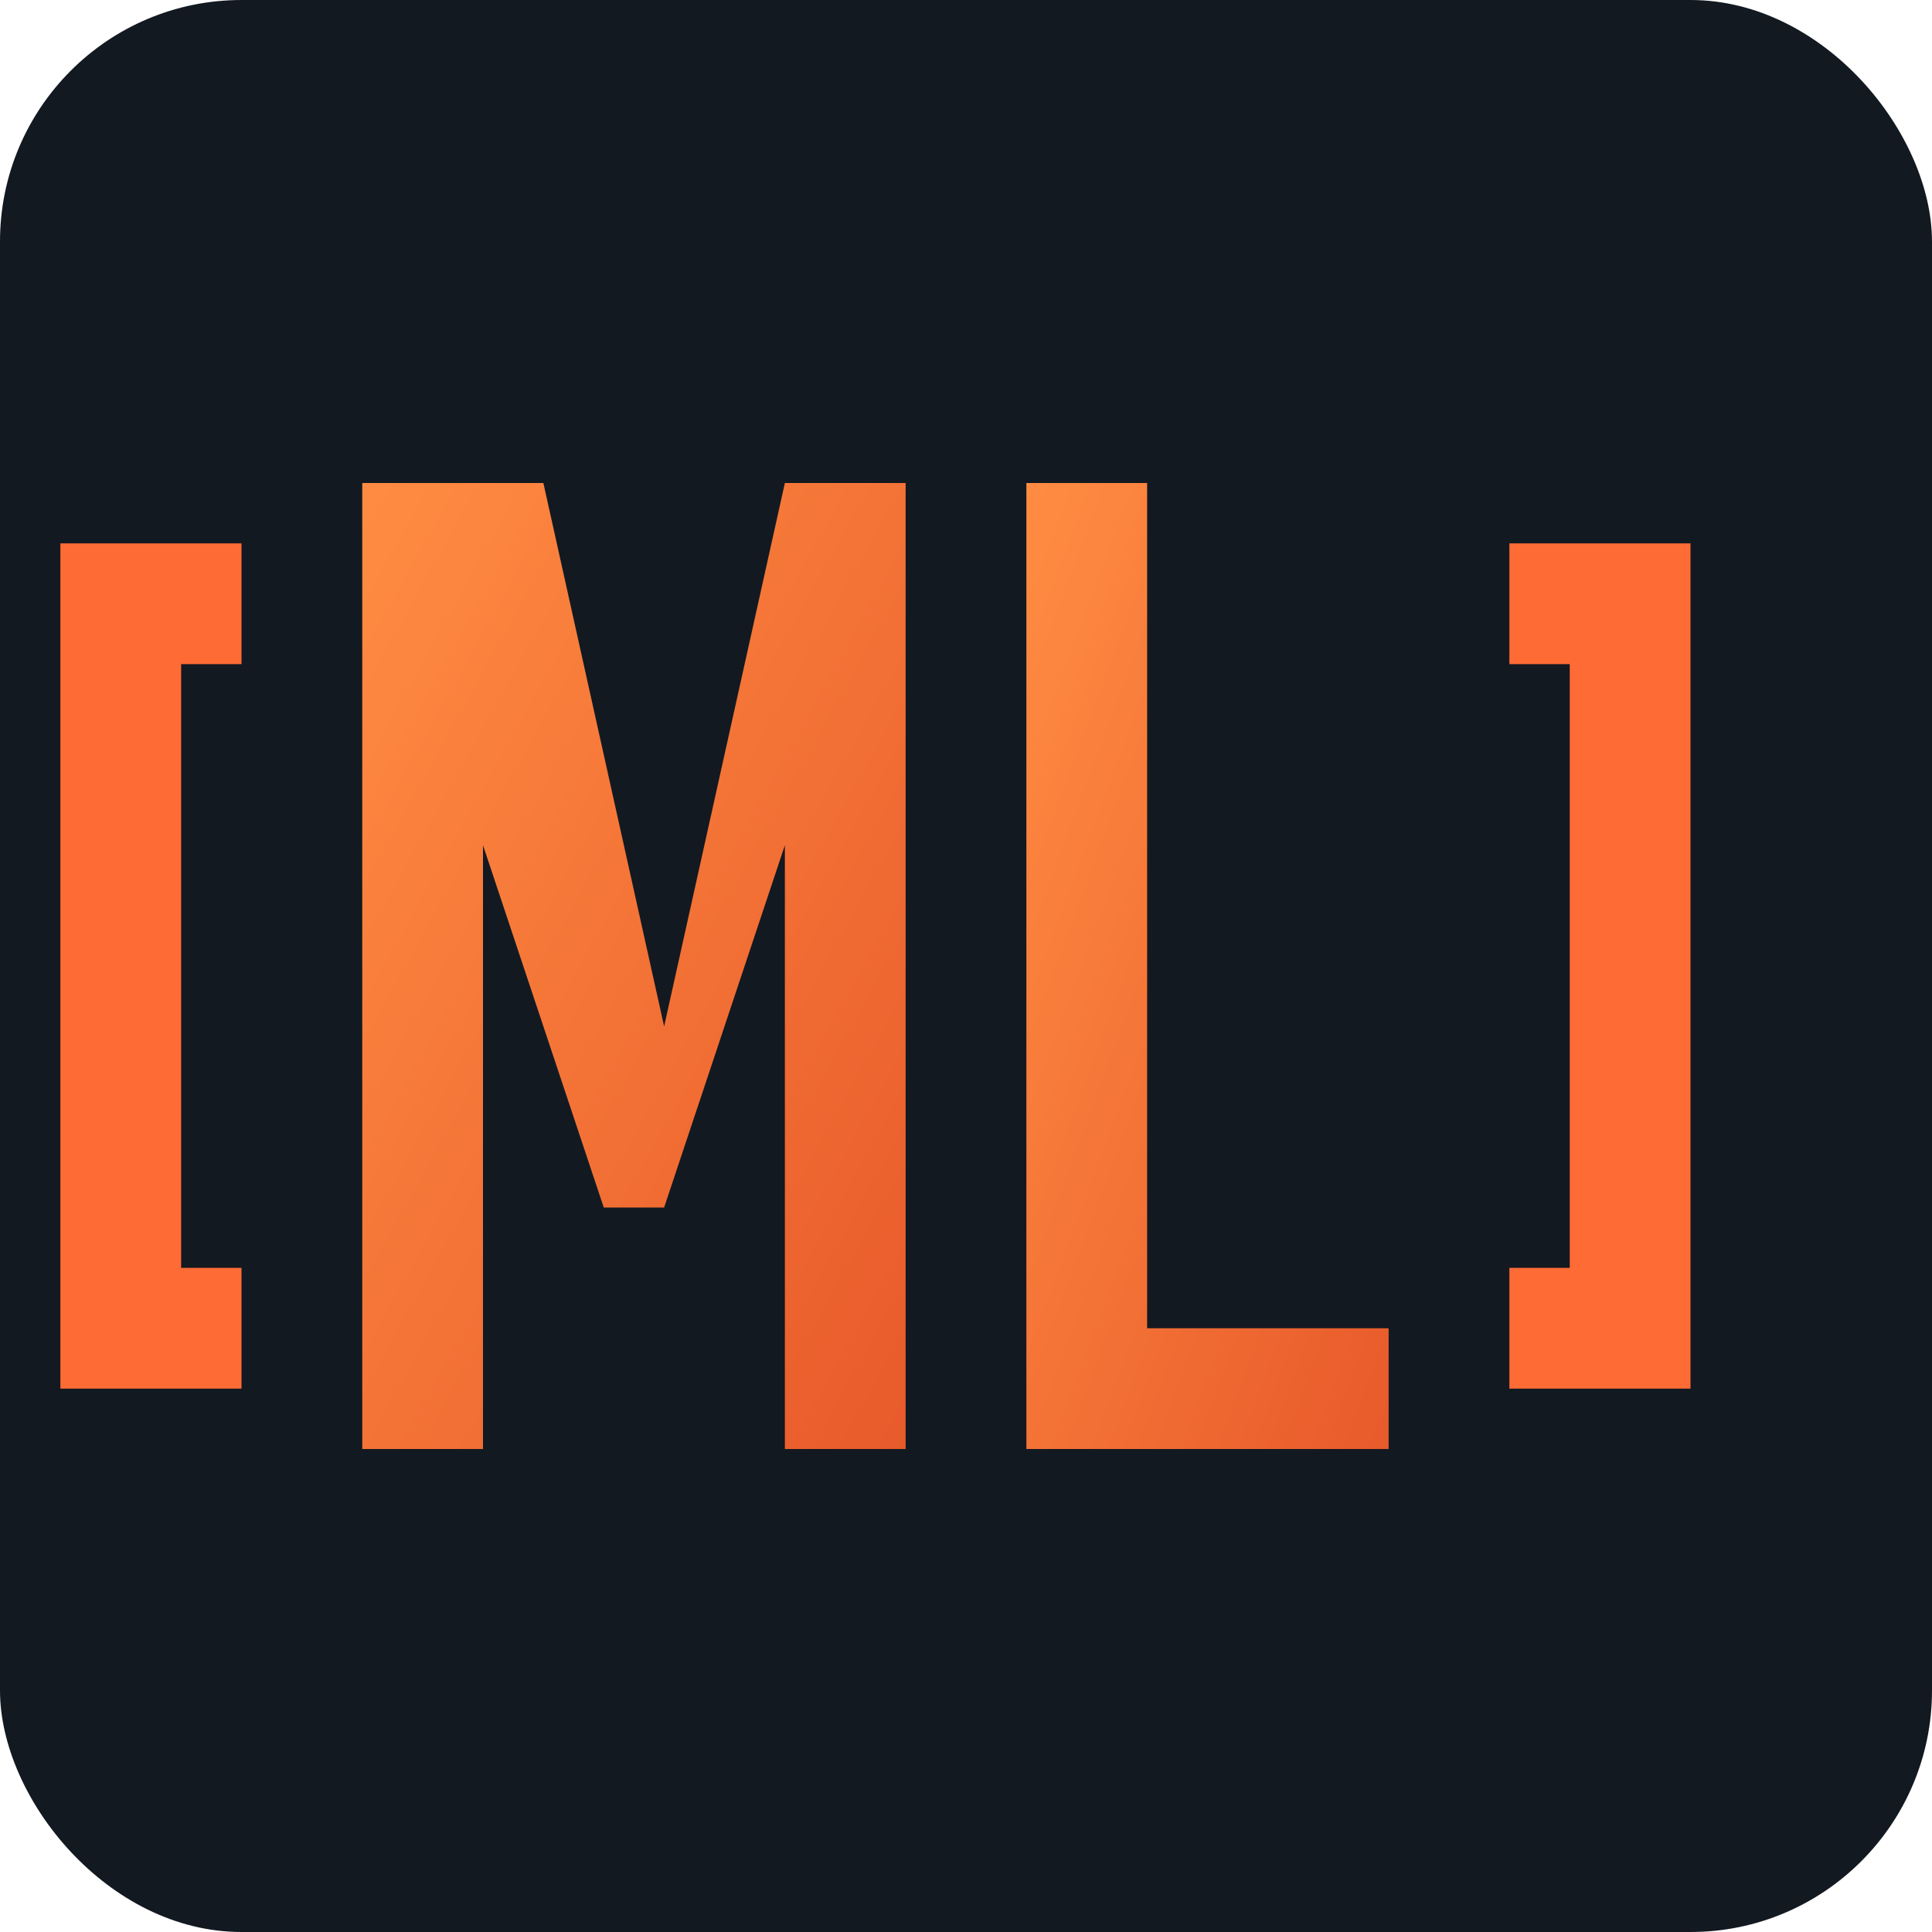 <svg width="32" height="32" viewBox="0 0 32 32" xmlns="http://www.w3.org/2000/svg">
  <defs>
    <!-- Orange gradient optimized for favicon -->
    <linearGradient id="faviconOrange" x1="0%" y1="0%" x2="100%" y2="100%">
      <stop offset="0%" style="stop-color:#ff8c42"/>
      <stop offset="100%" style="stop-color:#e85a2b"/>
    </linearGradient>
  </defs>

  <!-- Dark background for better contrast -->
  <rect width="32" height="32" fill="#131921" rx="4"/>

  <!-- Simplified ML letters for favicon -->
  <g fill="url(#faviconOrange)">
    <!-- M - Simplified and bold -->
    <path d="M 6 8 L 6 24 L 8 24 L 8 14 L 10 20 L 11 20 L 13 14 L 13 24 L 15 24 L 15 8 L 13 8 L 11 17 L 9 8 Z"/>

    <!-- L - Simplified and bold -->
    <path d="M 17 8 L 17 24 L 23 24 L 23 22 L 19 22 L 19 8 Z"/>
  </g>

  <!-- Code brackets - adjusted for favicon -->
  <g stroke="#ff6b35" stroke-width="2" fill="none">
    <path d="M 4 10 L 2 10 L 2 22 L 4 22"/>
    <path d="M 25 10 L 27 10 L 27 22 L 25 22"/>
  </g>
</svg>
